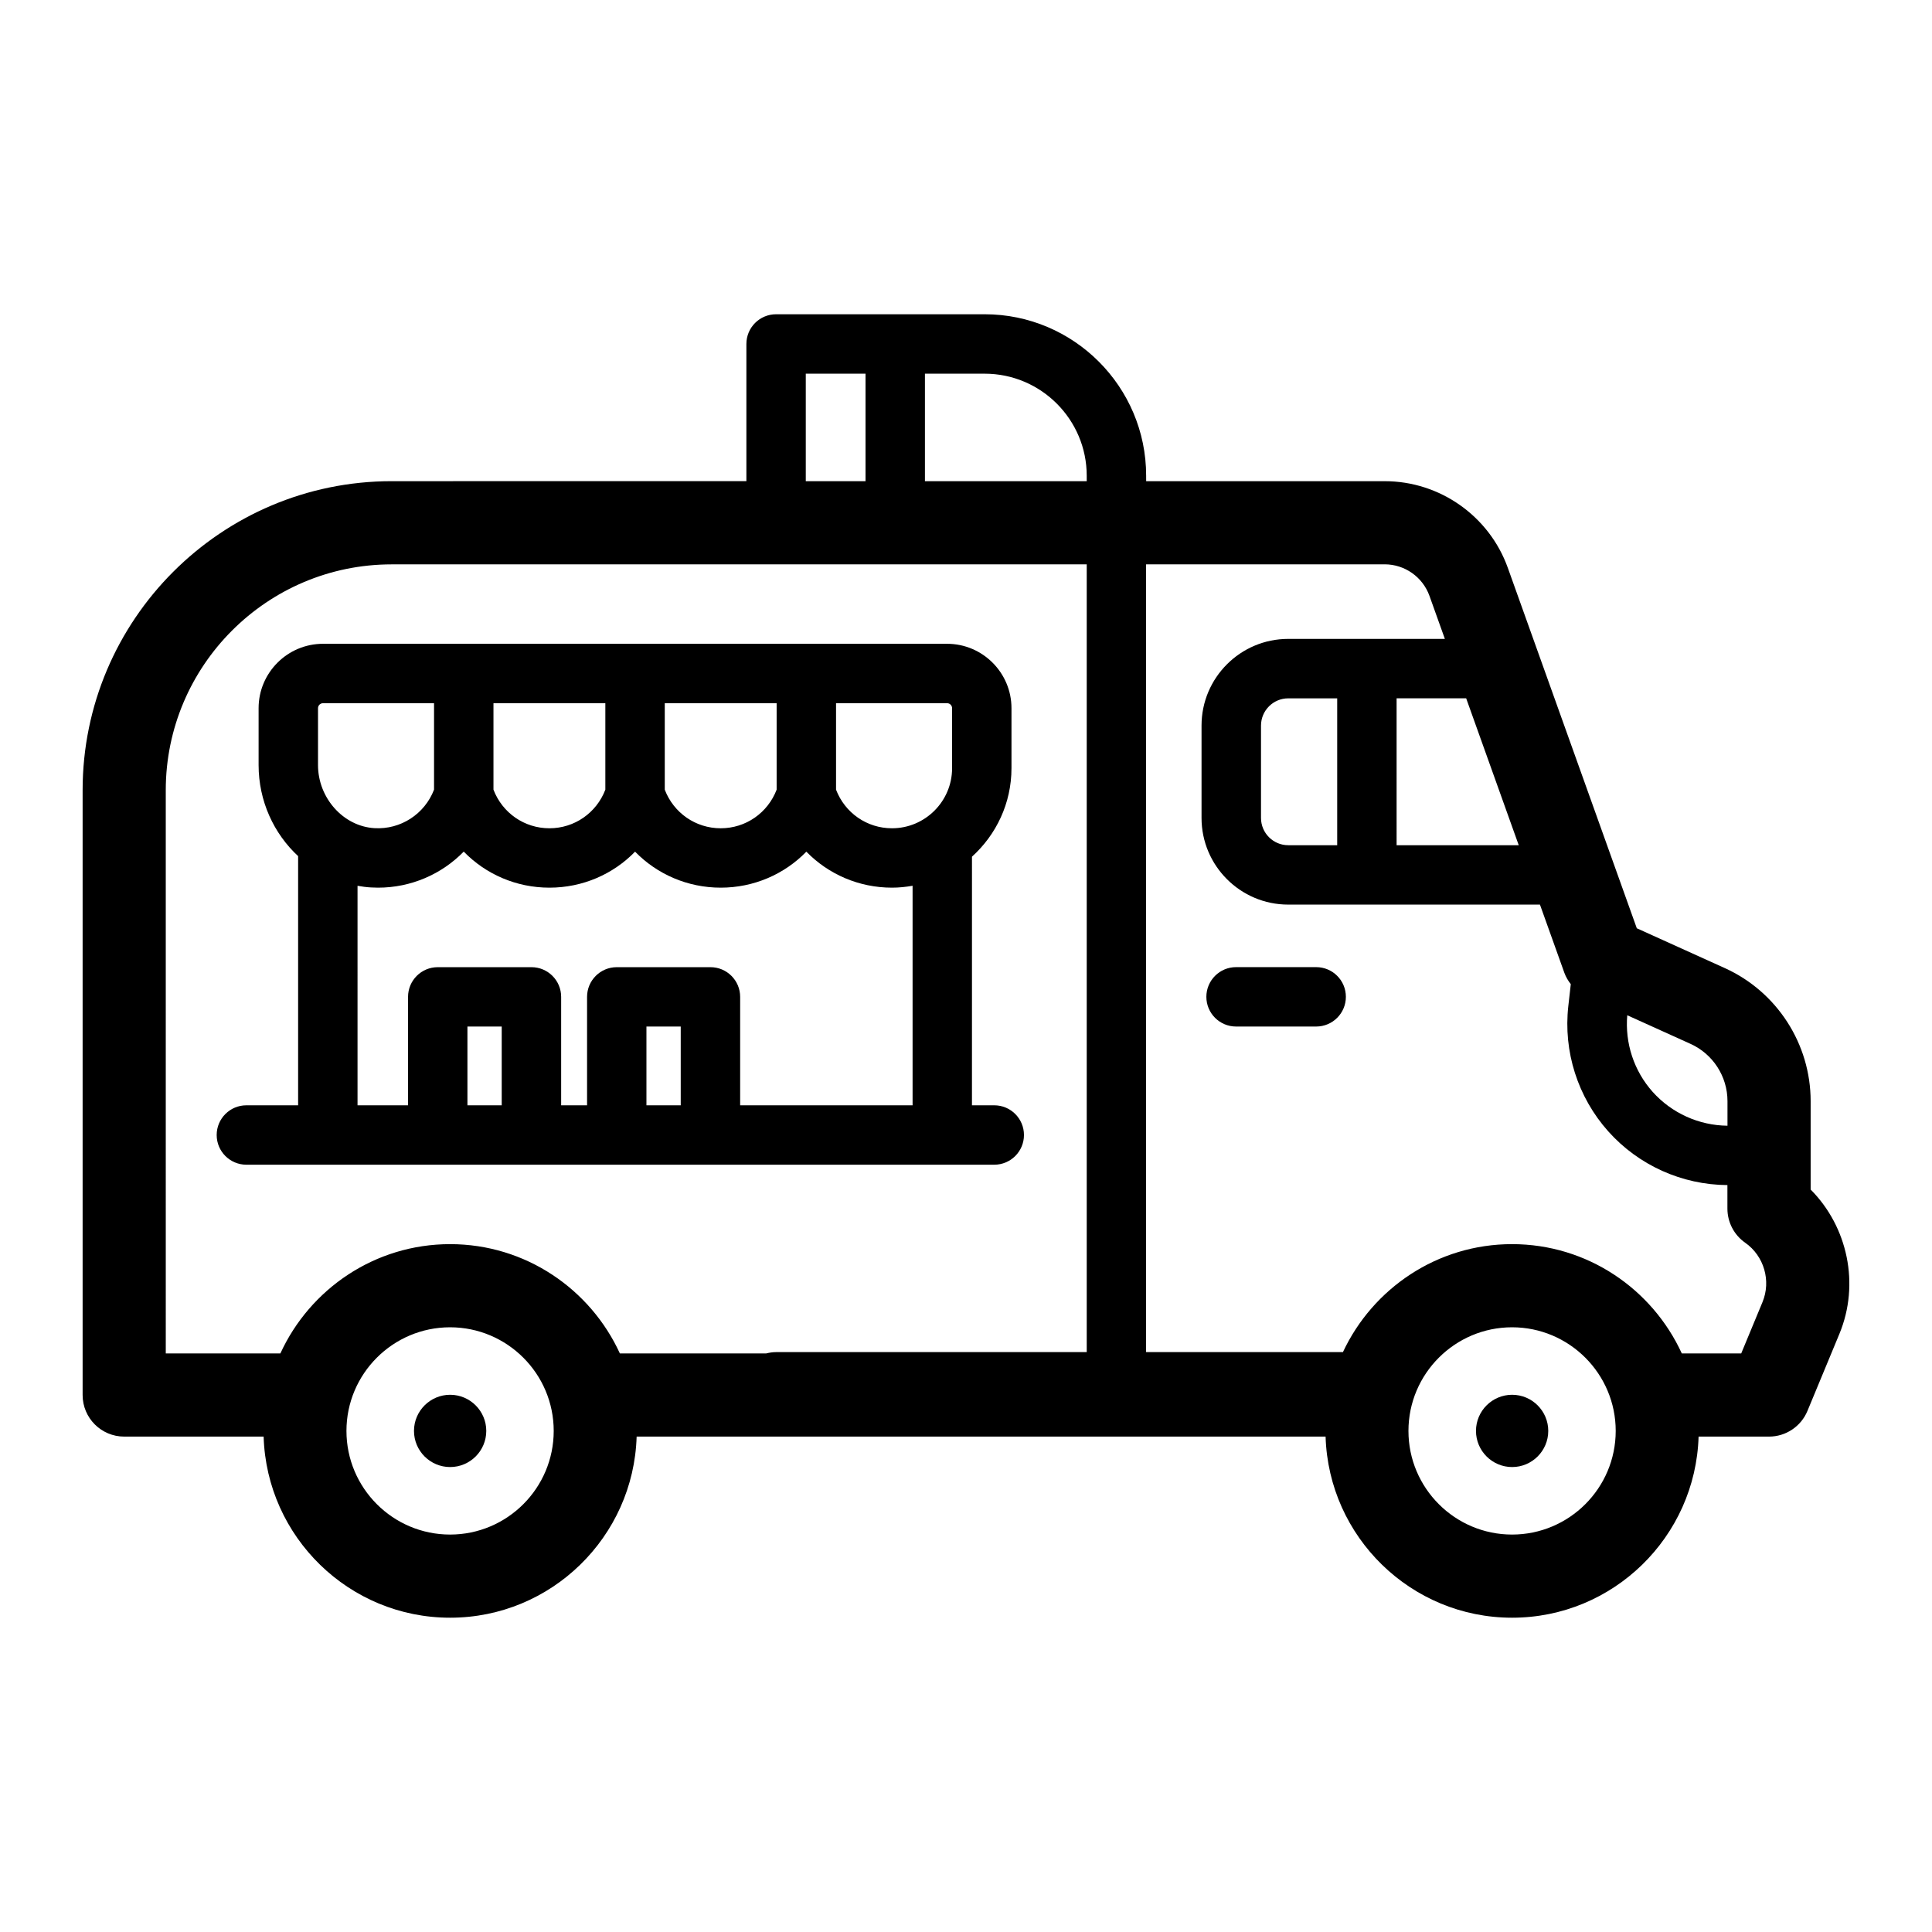 <?xml version="1.0" encoding="UTF-8"?>
<!-- Uploaded to: ICON Repo, www.iconrepo.com, Generator: ICON Repo Mixer Tools -->
<svg fill="#000000" width="800px" height="800px" version="1.1" viewBox="144 144 512 512" xmlns="http://www.w3.org/2000/svg">
 <g>
  <path d="m492.8 400.3h-21.23c-4.348 0-7.871 3.523-7.871 7.871s3.523 7.871 7.871 7.871h21.23c4.348 0 7.871-3.523 7.871-7.871 0.004-4.348-3.519-7.871-7.871-7.871z"/>
  <path d="m623.84 459.24v-23.422c0-15.172-8.93-29.012-22.75-35.262l-23.32-10.555-34.18-95.512c-4.918-13.738-18.031-22.969-32.617-22.969h-63.227l-0.004-1.441c0-23.598-19.199-42.797-42.797-42.797h-55.273c-4.348 0-7.871 3.523-7.871 7.871v36.359l-94.008 0.004c-45.16 0-81.898 36.738-81.898 81.898v160.28c0 6.086 4.934 11.02 11.02 11.02h36.949c0.805 26.598 22.641 47.996 49.426 47.996 26.785 0 48.621-21.402 49.426-47.996h182.58c0.805 26.598 22.641 47.996 49.426 47.996s48.617-21.402 49.422-47.996h18.668c4.457 0 8.473-2.688 10.18-6.801l8.461-20.402c5.473-13.184 2.219-28.391-7.613-38.273zm-31.832-38.602c5.953 2.688 9.793 8.648 9.793 15.176v6.512c-7.57-0.074-14.785-3.332-19.836-8.98-4.953-5.547-7.363-12.906-6.723-20.293zm-106.61-52.648c-3.984 0-7.219-3.238-7.219-7.219v-24.484c0-3.984 3.238-7.219 7.219-7.219h12.973v38.926zm28.715-38.926h18.438l13.93 38.926h-32.367zm-82.121-58.984v1.438h-42.875v-28.488h15.824c14.918 0 27.051 12.137 27.051 27.051zm-74.453-27.051h15.832v28.488h-15.832zm-169.61 110.39c0-33.004 26.852-59.855 59.855-59.855h184.21v208.76h-82.328c-0.918 0-1.793 0.145-2.648 0.355h-38.742c-7.82-17.062-25.02-28.969-44.988-28.969-19.965 0-37.168 11.906-44.988 28.969h-30.367zm384.25 169.79c0 15.145-12.316 27.465-27.461 27.465s-27.465-12.316-27.465-27.465c0-15.145 12.316-27.465 27.465-27.465 15.141 0.004 27.461 12.324 27.461 27.465zm-281.44 0c0 15.145-12.316 27.465-27.461 27.465s-27.465-12.316-27.465-27.465c0-15.145 12.32-27.465 27.465-27.465 15.145 0.004 27.461 12.324 27.461 27.465zm320.34-34.137-5.641 13.605h-15.742c-7.82-17.062-25.02-28.969-44.988-28.969-19.824 0-36.918 11.742-44.816 28.613h-52.168v-208.77h63.227c5.312 0 10.078 3.359 11.871 8.355l4.082 11.406h-41.52c-12.66 0-22.965 10.301-22.965 22.965v24.484c0 12.66 10.301 22.965 22.965 22.965h66.719l6.477 18.098c0.395 1.098 0.996 2.082 1.695 2.988l-0.652 5.781c-1.363 12.066 2.496 24.18 10.586 33.234 8.031 8.988 19.527 14.16 31.574 14.234v6.242c0 3.602 1.762 6.977 4.711 9.035 4.988 3.492 6.918 10.098 4.586 15.727z"/>
  <path d="m263.29 513.63c-5.281 0-9.578 4.297-9.578 9.574 0 5.285 4.297 9.578 9.578 9.578 5.285 0 9.578-4.297 9.578-9.578 0-5.277-4.297-9.574-9.578-9.574z"/>
  <path d="m544.73 513.63c-5.285 0-9.578 4.297-9.578 9.574 0 5.285 4.297 9.578 9.578 9.578s9.574-4.297 9.574-9.578c0-5.277-4.293-9.574-9.574-9.574z"/>
  <path d="m230.87 452.66h176.62c4.348 0 7.871-3.523 7.871-7.871s-3.523-7.871-7.871-7.871h-5.91l0.004-65.887c6.41-5.801 10.469-14.152 10.469-23.457v-15.891c0-9.41-7.656-17.07-17.07-17.07h-165.38c-9.41 0-17.07 7.656-17.07 17.07v15.059c0 9.543 4.035 18.176 10.473 24.141v66.035h-13.711c-4.348 0-7.871 3.523-7.871 7.871s3.523 7.871 7.871 7.871l21.578 0.004zm37.004-15.746v-20.867h9.086v20.867zm47.438 0v-20.867h9.086v20.867zm-56.285-83.656c-2.477 6.453-8.832 10.633-15.812 10.211-8.238-0.496-14.941-7.996-14.941-16.73v-15.059c0-0.73 0.594-1.324 1.324-1.324h29.426v22.902zm15.742-22.902h29.652v22.914c-2.352 6.144-8.168 10.23-14.824 10.23s-12.473-4.086-14.824-10.23v-22.914zm45.398 0h29.648v22.918c-2.356 6.144-8.172 10.227-14.824 10.227-6.656 0-12.473-4.086-14.824-10.23zm45.391 0h29.43c0.73 0 1.324 0.594 1.324 1.324v15.891c0 8.781-7.148 15.93-15.93 15.93-6.656 0-12.469-4.086-14.824-10.223zm-126.81 48.391c1.16 0.203 2.332 0.363 3.531 0.434 0.641 0.039 1.281 0.059 1.918 0.059 8.727 0 16.852-3.566 22.695-9.555 5.816 5.984 13.91 9.555 22.711 9.555 8.793 0 16.883-3.562 22.695-9.539 5.812 5.973 13.906 9.539 22.695 9.539 8.793 0 16.879-3.562 22.695-9.539 5.812 5.973 13.906 9.539 22.695 9.539 1.863 0 3.68-0.195 5.457-0.504v58.18l-45.695 0.004v-28.738c0-4.348-3.523-7.871-7.871-7.871h-24.828c-4.348 0-7.871 3.523-7.871 7.871v28.738h-6.867v-28.738c0-4.348-3.523-7.871-7.871-7.871h-24.832c-4.348 0-7.871 3.523-7.871 7.871v28.738h-13.387z"/>
 </g>
</svg>